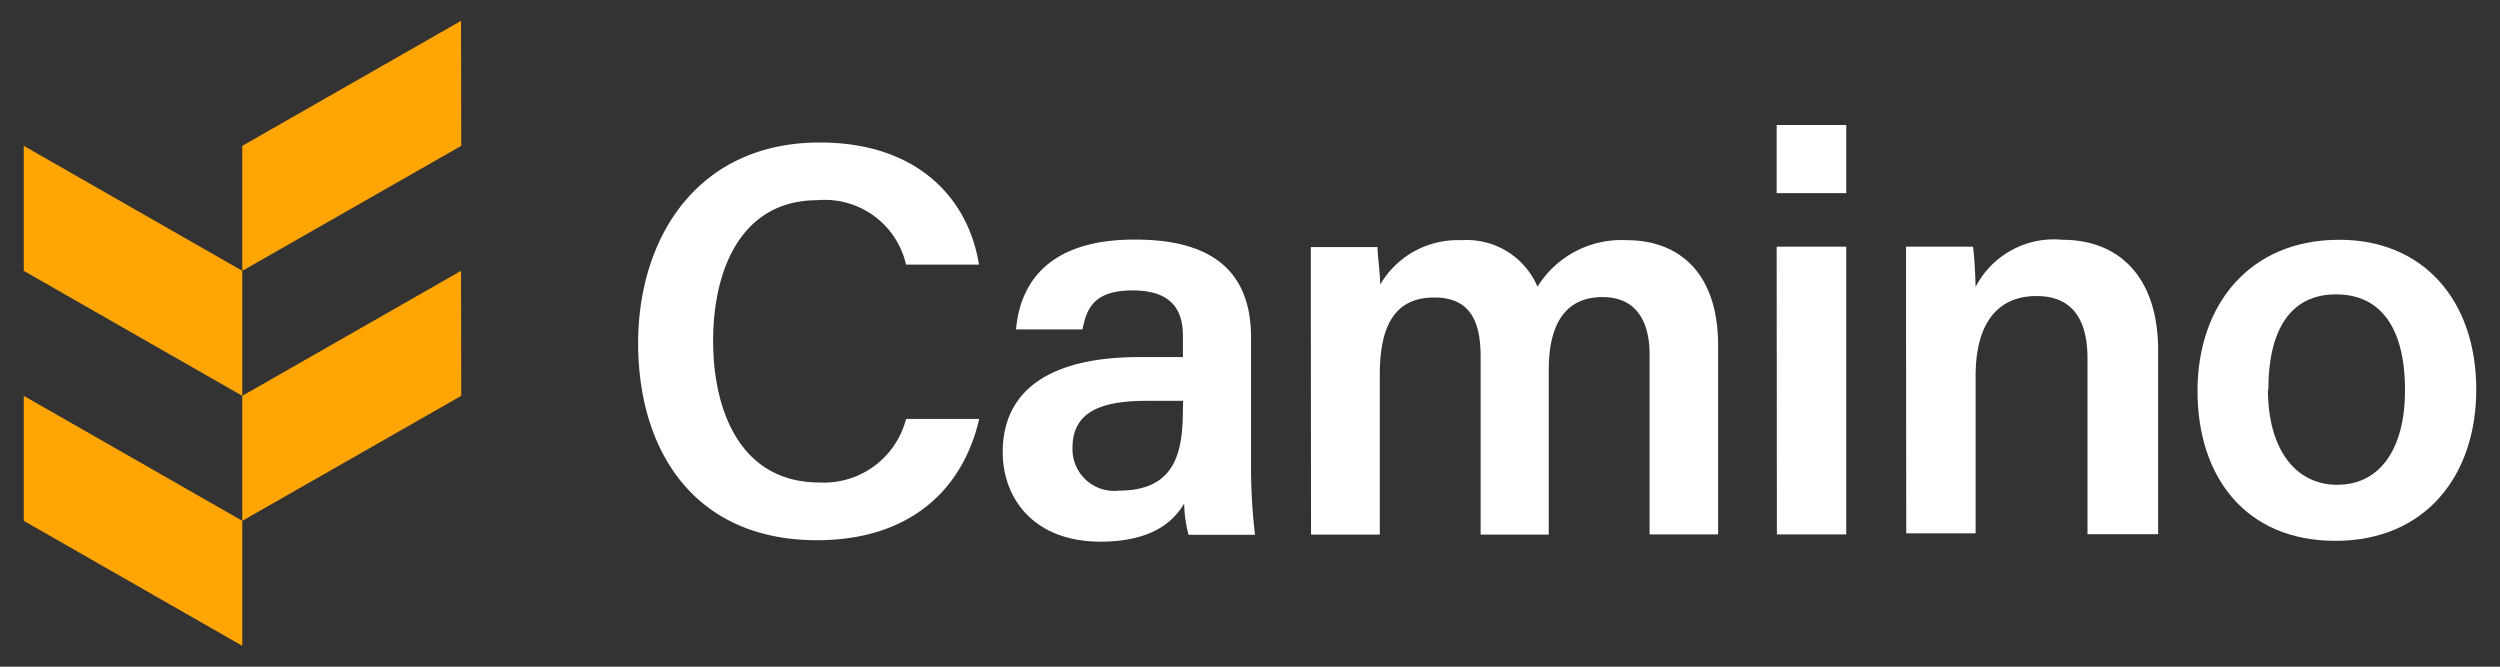 <svg id="Layer_1" data-name="Layer 1" xmlns="http://www.w3.org/2000/svg" viewBox="0 0 120 32"><rect x="0" y="0" width="120" height="32" fill="#333333" stroke="none"/><defs><style>.cls-1{fill:#fff;}.cls-2{fill:#ffa605;}</style></defs><title>Full_WhiteGold_32</title><path class="cls-1" d="M47,20.11c-.77,3.36-3.29,5.82-7.79,5.82-5.78,0-8.57-4.17-8.58-9.45,0-5.07,2.85-9.64,8.72-9.64,4.76,0,7.15,2.76,7.64,5.86H43.49a4,4,0,0,0-4.26-3.09c-3.59,0-5,3.24-5,6.75,0,3.31,1.28,6.8,5.11,6.8a4.07,4.07,0,0,0,4.15-3.05Z"/><path class="cls-1" d="M60.05,22.29a27.74,27.74,0,0,0,.19,3.38H57.05a6.27,6.27,0,0,1-.21-1.5c-.49.82-1.48,1.82-4,1.83-3.31,0-4.71-2.17-4.71-4.29,0-3.13,2.49-4.57,6.55-4.57h2.1v-1c0-1.06-.36-2.2-2.41-2.2-1.85,0-2.21.85-2.41,1.87H48.77c.2-2.27,1.6-4.32,5.72-4.31,3.59,0,5.55,1.44,5.56,4.68Zm-3.26-3.05H55c-2.46,0-3.52.72-3.52,2.26a2,2,0,0,0,2.23,2.05c2.73,0,3.07-1.87,3.07-3.93Z"/><path class="cls-1" d="M62.92,15.42c0-1.19,0-2.4,0-3.56h3.2c0,.36.12,1.21.13,1.8a4.3,4.3,0,0,1,3.9-2.13,3.69,3.69,0,0,1,3.65,2.23,4.74,4.74,0,0,1,4.3-2.23c2.35,0,4.37,1.42,4.37,5.06v9.06H79.18V17c0-1.37-.5-2.74-2.26-2.74s-2.58,1.27-2.58,3.49v7.91H71.07V17.13c0-1.55-.4-2.85-2.22-2.85s-2.62,1.24-2.62,3.7v7.68h-3.3Z"/><path class="cls-1" d="M85.28,6h3.34V9.27H85.28Zm0,5.84h3.34V25.65H85.29Z"/><path class="cls-1" d="M91.49,15.32c0-1.18,0-2.44,0-3.48H94.7c.07.37.12,1.5.13,1.93A4.23,4.23,0,0,1,99,11.51c2.71,0,4.59,1.78,4.59,5.31v8.82H100.2V17.21c0-1.73-.62-3-2.45-3s-2.92,1.27-2.92,3.82v7.57H91.5Z"/><path class="cls-1" d="M118.86,18.7c0,4.11-2.42,7.25-6.74,7.26s-6.64-3.06-6.64-7.19,2.49-7.26,6.8-7.26C116.27,11.5,118.86,14.37,118.86,18.7Zm-10,0c0,2.79,1.27,4.57,3.33,4.57s3.26-1.75,3.25-4.55c0-3-1.18-4.59-3.31-4.59S108.88,15.74,108.88,18.73Z"/><polygon class="cls-2" points="11.63 7 11.63 13 22.14 7 22.13 1 11.63 7"/><polygon class="cls-2" points="11.63 19 11.63 25 22.14 19 22.13 13 11.63 19"/><polygon class="cls-2" points="11.63 13 1.14 7 1.14 13 11.63 19 11.63 13"/><polygon class="cls-2" points="1.14 25 11.63 31 11.63 25 1.14 19 1.14 25"/></svg>